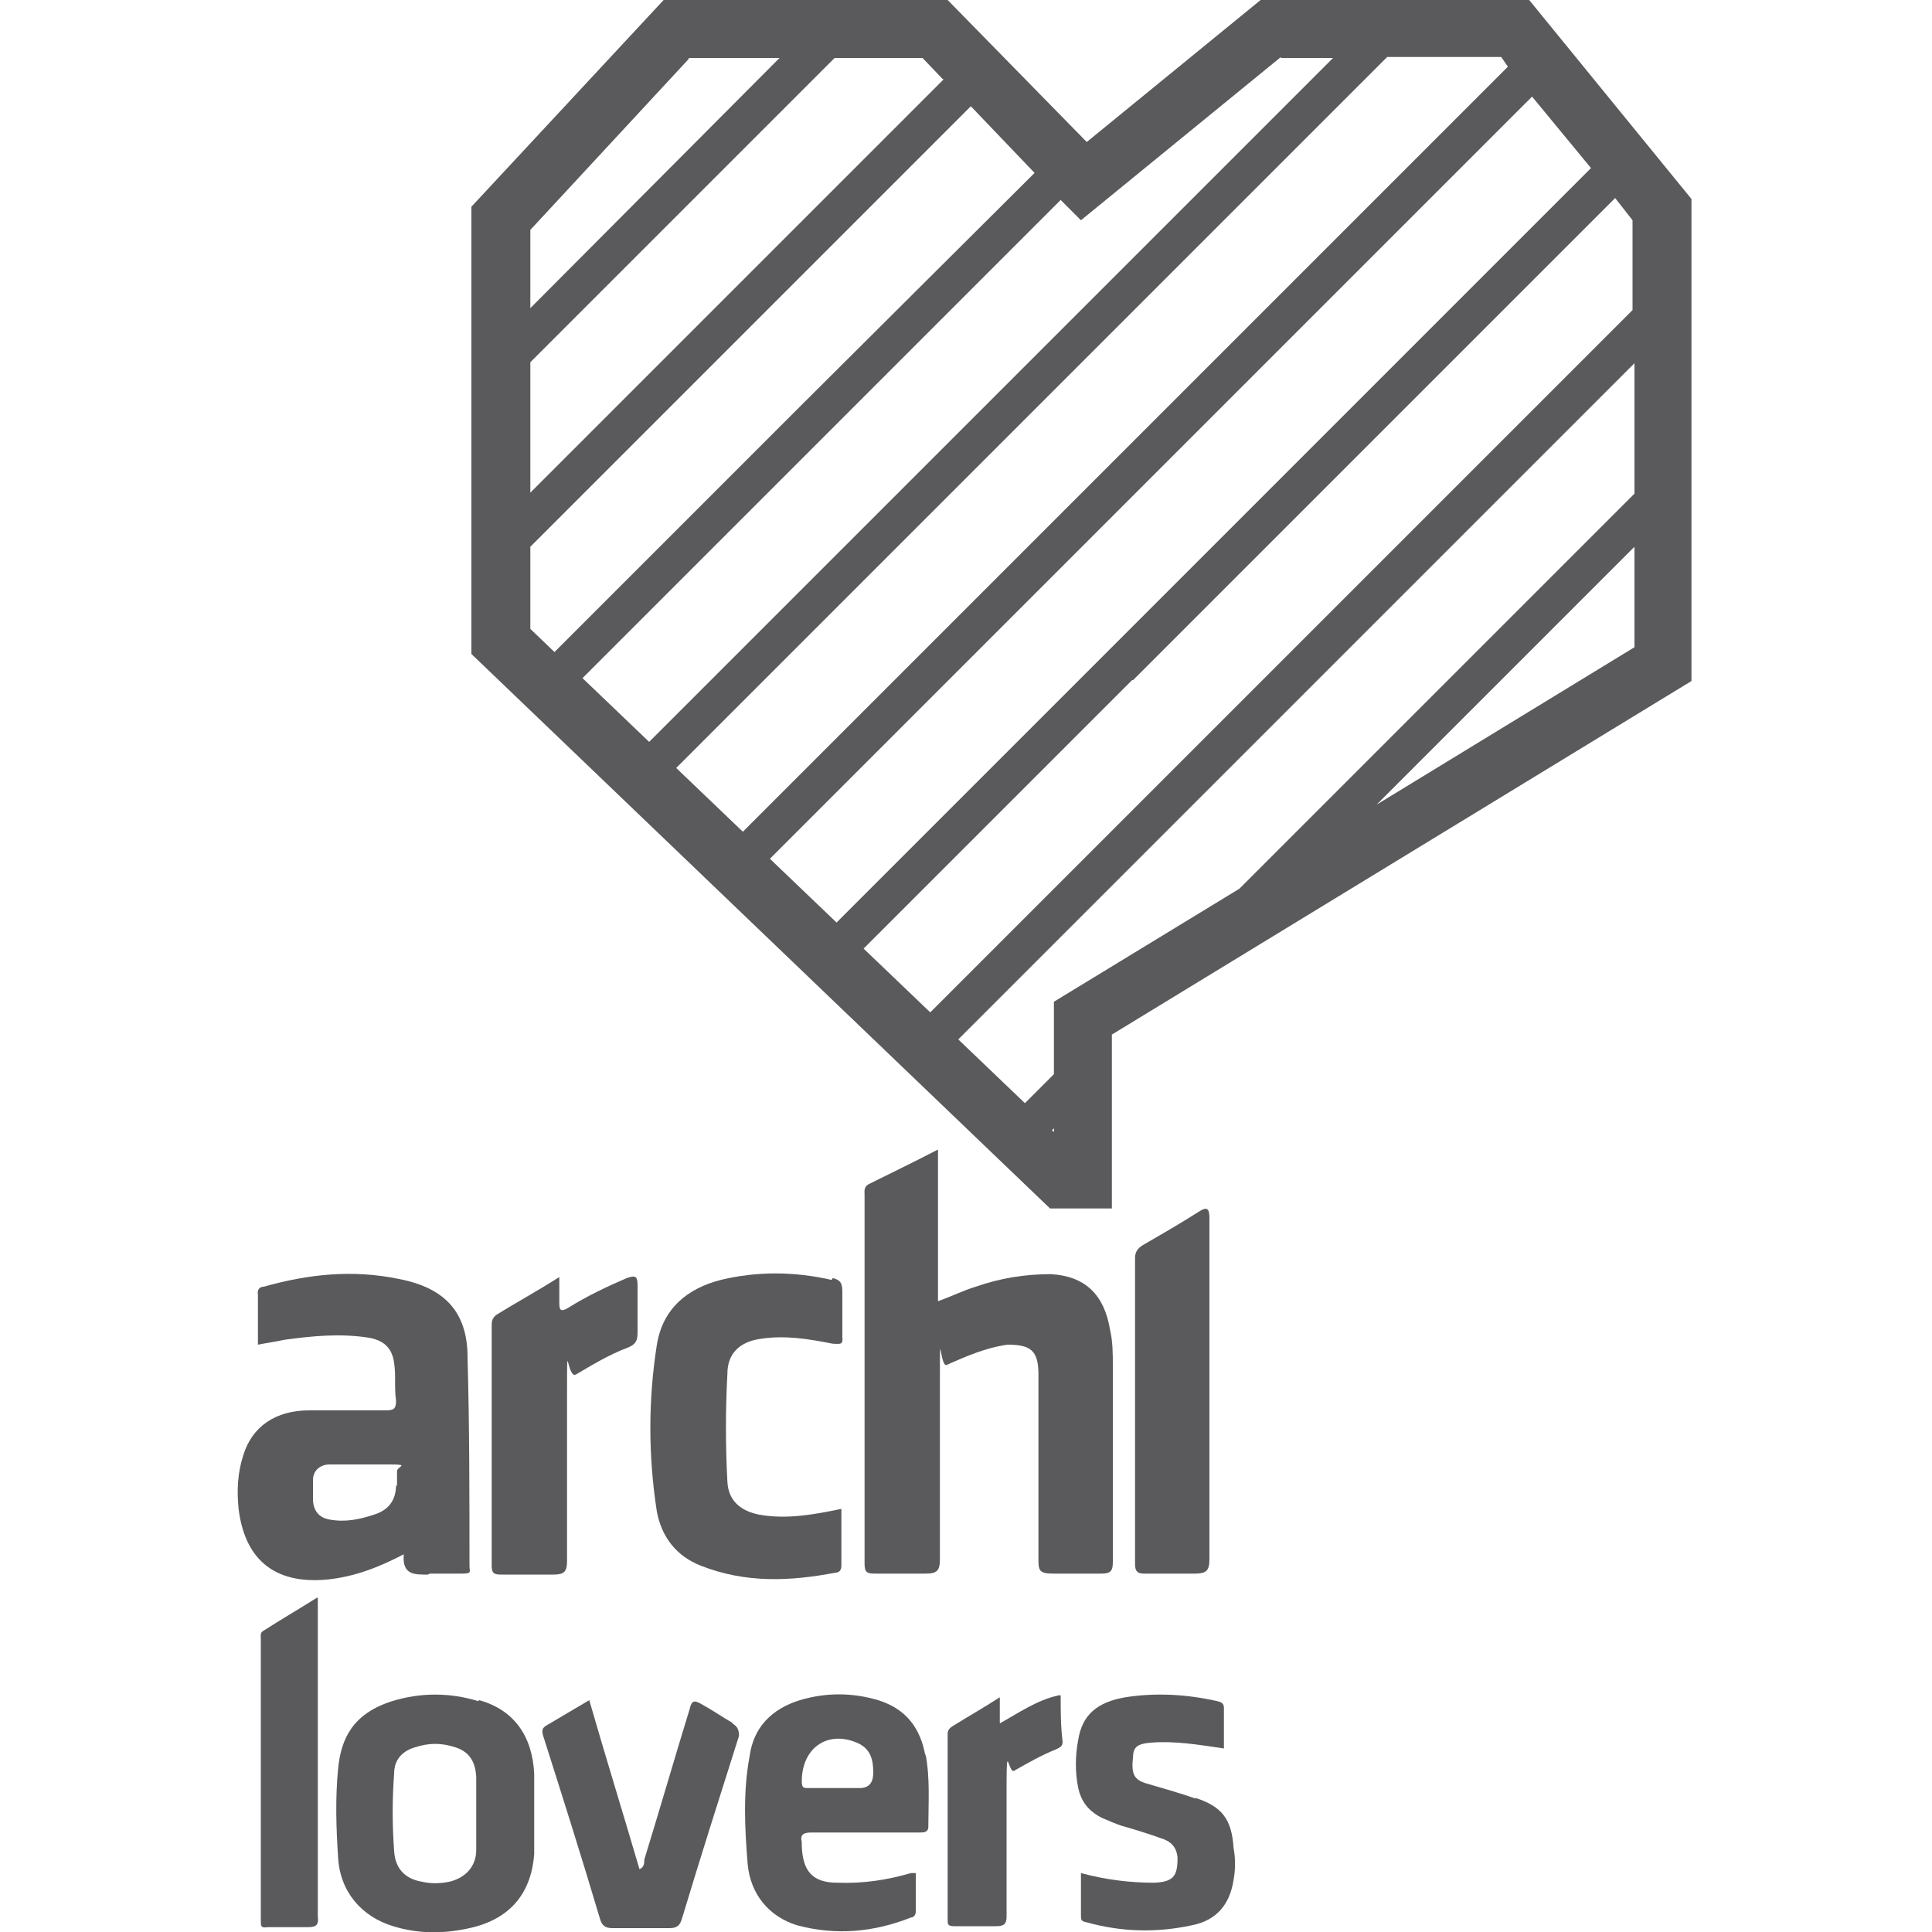 <?xml version="1.0" encoding="UTF-8"?>
<svg id="Warstwa_2" data-name="Warstwa 2" xmlns="http://www.w3.org/2000/svg" version="1.1" viewBox="0 0 200 200">
  <defs>
    <style>
      .cls-1 {
        fill: #5a595b;
        stroke-width: 0px;
      }
    </style>
  </defs>
  <path class="cls-1" d="M123.8,186.2c-1.7-.6-3.5-1.1-5.2-1.6-1.3-.4-1.5-1.1-1.3-2.8,0-1.2.9-1.3,1.8-1.4,2.5-.2,4.9.2,7.6.6v-4.2c0-.5-.3-.6-.7-.7-3.1-.7-6.3-.9-9.5-.4-2.9.5-4.5,1.8-4.9,4.5-.3,1.6-.3,3.3,0,4.8.3,1.5,1.1,2.5,2.5,3.2.7.3,1.4.6,2,.8,1.4.4,2.7.8,4.1,1.3,1,.3,1.6.9,1.7,2,0,1.9-.4,2.5-2.4,2.6-2.5,0-5-.3-7.6-1v4.4c0,.4,0,.6.6.7,3.6,1,7.2,1.1,10.9.3,2.5-.5,3.9-2.1,4.3-4.7.2-1.1.2-2.2,0-3.3-.2-3-1.2-4.3-4-5.2Z"/>
  <path class="cls-1" d="M75.9,178.4c-1.2-.7-2.2-1.4-3.3-2-.7-.4-1-.4-1.2.5-1.6,5.2-3.1,10.4-4.7,15.6,0,.3,0,.8-.5,1-1.7-5.8-3.5-11.6-5.2-17.5-1.5.9-2.9,1.7-4.4,2.6-.5.3-.5.5-.4,1,2,6.3,4,12.6,5.9,19,.2.7.5,1,1.3,1,1.9,0,4,0,5.9,0,.8,0,1.1-.3,1.3-1,1.9-6.3,3.9-12.6,5.9-18.9,0-.7-.2-1-.7-1.3Z"/>
  <path class="cls-1" d="M32.8,165.4c-1.9,1.2-3.8,2.3-5.5,3.4-.4.2-.3.5-.3.9v29.1c0,.6,0,.8.7.7,1.4,0,2.8,0,4.2,0,.9,0,1.1-.3,1-1.1v-33Z"/>
  <path class="cls-1" d="M109.6,175.5c-2.3.5-4.1,1.8-6.1,2.9v-2.7c-1.7,1.1-3.3,2-4.9,3-.3.2-.5.4-.5.8v19.2c0,.5,0,.7.7.7,1.5,0,2.8,0,4.3,0,.8,0,1.1-.2,1.1-1,0-4.6,0-9.1,0-13.7s.2-1,.8-1.4c1.4-.8,2.8-1.6,4.3-2.2.4-.2.7-.3.7-.8-.2-1.6-.2-3.2-.2-4.8Z"/>
  <path class="cls-1" d="M49.5,176.1c-2.9-.9-6-.9-8.9,0-4.1,1.3-5.3,3.9-5.6,7s-.2,6.1,0,9.2c.2,3.5,2.4,6.1,5.7,7.1,2.6.8,5.2.8,7.9.2,4.1-.9,6.4-3.5,6.7-7.7,0-1.4,0-2.7,0-4.2h0c0-1.4,0-2.7,0-4.1-.2-3.9-2.1-6.6-5.7-7.6ZM49.3,191.5c0,1.7-1.1,2.9-2.8,3.3-1,.2-1.9.2-2.8,0-1.8-.3-2.8-1.4-2.9-3.2-.2-2.7-.2-5.3,0-8,0-1.4.8-2.3,2.1-2.7,1.5-.5,2.8-.5,4.3,0s2,1.6,2.1,3c0,1.3,0,2.6,0,4h0c0,1.2,0,2.4,0,3.7Z"/>
  <path class="cls-1" d="M95.8,181.8c-.5-2.9-2-4.9-4.9-5.8-2.7-.8-5.4-.8-8.1,0-2.9.9-4.8,2.8-5.2,5.8-.7,3.7-.5,7.5-.2,11.2.3,3.1,2.2,5.4,5.1,6.3,4.1,1.1,8,.7,11.8-.8.3,0,.5-.3.5-.6v-4c-.2,0-.4,0-.5,0-2.4.7-4.9,1.1-7.6,1-2.6,0-3.6-1.2-3.7-3.8v-.4c-.2-.8.2-1,1-1h11.2c.4,0,.9,0,.9-.6,0-2.5.2-5-.3-7.6ZM89.1,185.1h-5.4c-.5,0-.7,0-.7-.7,0-3.4,2.6-5.3,5.7-4,1.4.6,1.7,1.7,1.7,3.1q0,1.6-1.4,1.6Z"/>
  <path class="cls-1" d="M107.5,142.2v19.1c0,1.2,0,1.6,1.5,1.6,1.6,0,3.4,0,5,0,1,0,1.2-.3,1.2-1.2v-20.3c0-1.3,0-2.5-.3-3.8-.6-3.6-2.6-5.5-6.1-5.7-2.7,0-5.2.4-7.8,1.3-1.3.4-2.5,1-3.9,1.5v-15.7c-2.5,1.3-4.8,2.4-7.2,3.6-.5.3-.4.7-.4,1.1v38.2c0,.9.3,1,1.1,1,1.7,0,3.5,0,5.2,0,1.2,0,1.5-.3,1.5-1.5,0-6.2,0-12.4,0-18.6s0-1.2.7-1.5c2-.9,4.1-1.8,6.3-2.1,2.4,0,3.2.6,3.2,3.1Z"/>
  <path class="cls-1" d="M86.1,132.5c-3.9-.9-7.8-.9-11.5,0-3.5.9-6,3-6.6,6.7-.9,5.7-.9,11.5,0,17.3.5,2.6,2,4.6,4.6,5.6,4.6,1.8,9.2,1.6,13.9.7.4,0,.6-.3.6-.7v-5.9c-2.9.6-5.7,1.1-8.5.6-2-.4-3.2-1.5-3.3-3.4-.2-3.7-.2-7.5,0-11.2,0-2.1,1.3-3.3,3.4-3.6,2.5-.4,5,0,7.5.5.7,0,1.1.2,1-.7,0-1.6,0-3.1,0-4.7,0-1-.3-1.2-1-1.4Z"/>
  <path class="cls-1" d="M124,125.5c-1.9,1.2-3.8,2.3-5.7,3.4-.5.3-.8.7-.8,1.3v31.7c0,.7.2,1,.9,1,1.7,0,3.5,0,5.2,0,1.2,0,1.6-.2,1.6-1.5,0-5.8,0-11.6,0-17.5v-17.8c0-1.1-.3-1.2-1.2-.6Z"/>
  <path class="cls-1" d="M57.9,132.2c-2.2,1.4-4.4,2.6-6.5,3.9-.4.3-.5.6-.5,1.1v24.9c0,.7.2.9.9.9,1.8,0,3.7,0,5.5,0,1.1,0,1.4-.3,1.4-1.4,0-5.9,0-11.8,0-17.7s0-1.2.9-1.6c1.7-1,3.5-2.1,5.4-2.8.7-.3,1-.6,1-1.5,0-1.6,0-3.3,0-4.9,0-1-.2-1.1-1.1-.8-2.1.9-4.2,1.9-6.1,3.1-.7.4-.9.3-.9-.5,0-.8,0-1.6,0-2.6Z"/>
  <path class="cls-1" d="M44.5,162.9c1.1,0,2.2,0,3.3,0s.8-.2.8-.8c0-7.2,0-14.4-.2-21.6,0-4.7-2.4-7.2-7.1-8.1-4.8-1-9.4-.5-14,.8-.4,0-.7.3-.6.8v5.2c1-.2,1.8-.3,2.7-.5,2.9-.4,5.9-.7,8.9-.2,1.5.3,2.3,1.1,2.5,2.6.2,1.3,0,2.5.2,3.9,0,.9-.3,1-1.1,1h-7.9c-3.5,0-5.9,1.7-6.8,4.6-.6,1.8-.7,3.7-.5,5.6.6,4.9,3.4,7.9,9.3,7.3,2.7-.3,5.1-1.2,7.8-2.6-.2,2.2,1.2,2.1,2.5,2.1ZM41,153.7q0,2.4-2.3,3.1c-1.5.5-3,.8-4.6.5-1.1-.2-1.6-.9-1.7-1.9,0-.7,0-1.5,0-2.2,0-1,.8-1.6,1.7-1.6,2.1,0,4.2,0,6.3,0s.7.2.7.7c0,.6,0,1.2,0,1.6Z"/>
  <path class="cls-1" d="M158.3,0h-27.8l-18,14.7L98.1,0h-29.4l-19.9,21.4v46.3l59.9,57.4h6.4v-18l60-36.6V20.6L158.3,0ZM117.3,70.4h0l49.9-49.9,1.8,2.3v9.3l-54.6,54.6h0l-18.1,18.1-6.9-6.6,27.8-27.8ZM86.6,95.5l-6.9-6.6,37.5-37.5h0l41.4-41.4,6.1,7.4-50.2,50.2h0l-27.9,27.9ZM156.1,6.9l-41.6,41.6h0l-37.6,37.6-6.9-6.6,47.3-47.3,26.3-26.3h11.8l.7,1ZM132.6,6h5.4l-23.5,23.5h0l-47.3,47.3-6.9-6.6,25.7-25.7,23.8-23.8,2.1,2.1,20.7-16.9ZM97.7,8.2l-14.5,14.5h0l-28.3,28.3v-13.5l31.1-31.1.4-.4h9.1l2.1,2.2ZM71.3,6h9.4l-25.8,25.9v-8.1l16.4-17.7ZM54.9,56.6l31.1-31.1,14.5-14.5,6.6,6.9-23.9,23.8-25.8,25.8-2.5-2.4v-8.4ZM108.9,117l.2-.2v.4l-.2-.2ZM109.1,103.7v7.5l-3,3-6.9-6.6,18.1-18.1,51.9-51.9v13.5l-40.9,40.9-19.2,11.7ZM142.5,83.3l26.7-26.7v10.4l-26.7,16.3Z"/>
</svg>